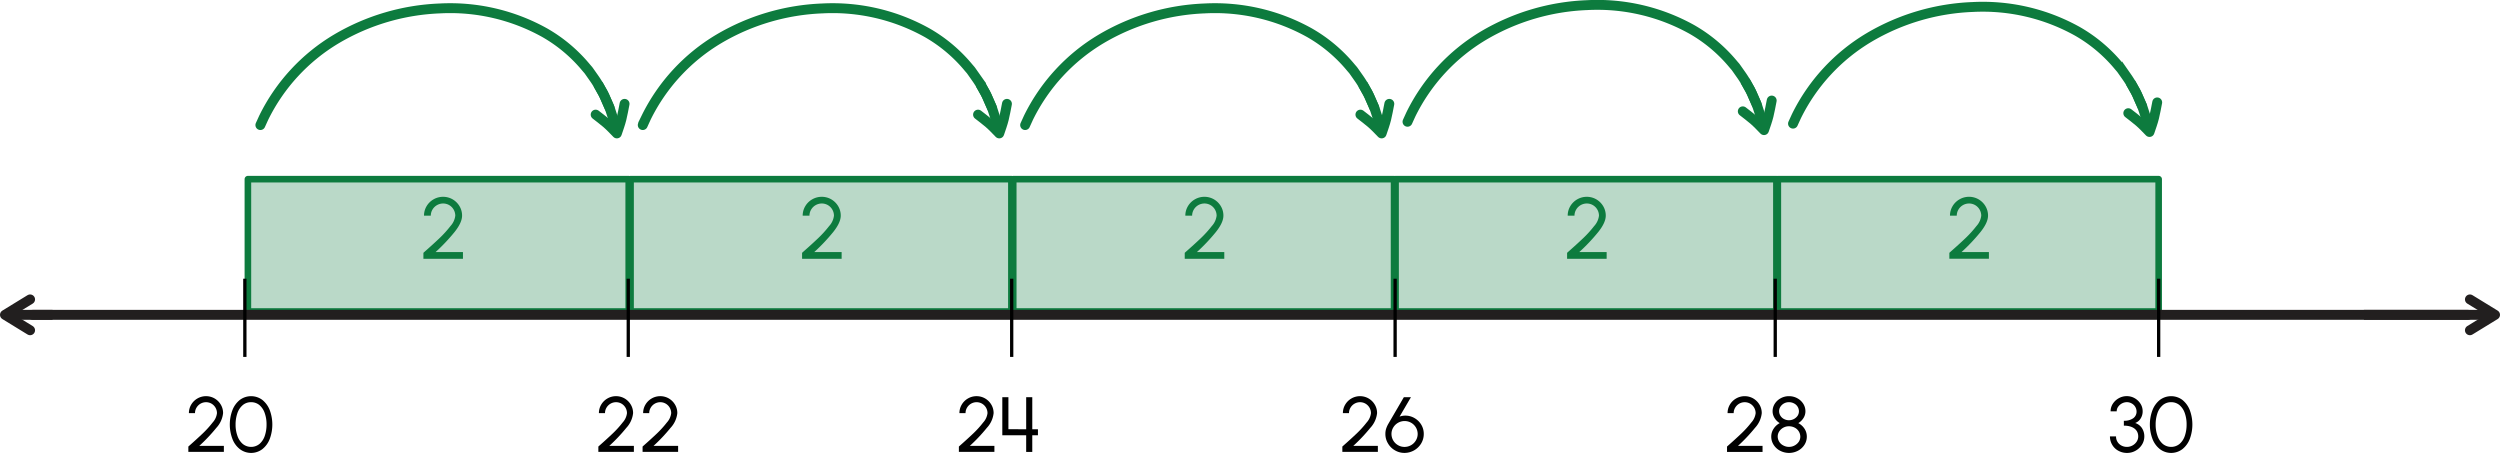 <svg xmlns="http://www.w3.org/2000/svg" width="758.413" height="137.4" viewBox="0 0 758.413 137.4"><rect x="539.334" y="54.35" width="115.528" height="40.144" fill="#bad9c8" stroke="#0d7b3e" stroke-linecap="round" stroke-linejoin="round" stroke-width="2"/><path d="M594.716,76.455q2.631-2.313,4.538-4.126a33.26,33.26,0,0,0,3.372-3.718,5.612,5.612,0,0,0,1.459-3.151,3.727,3.727,0,0,0-1.834-3.191,3.682,3.682,0,0,0-1.86-.5,3.758,3.758,0,0,0-3.225,1.846,3.593,3.593,0,0,0-.509,1.846H594.6a5.577,5.577,0,0,1,.79-2.887A5.747,5.747,0,0,1,597.5,60.5a5.817,5.817,0,0,1,5.767,0,5.85,5.85,0,0,1,2.1,2.083,5.518,5.518,0,0,1,.776,2.874c0,1.4-.763,3.058-2.288,4.97a55.762,55.762,0,0,1-5.755,6.078h8.311v2.03h-12V76.732Z" transform="translate(-3.044 -0.036)" fill="#0d7b3e"/><rect x="423.368" y="54.35" width="115.528" height="40.144" fill="#bad9c8" stroke="#0d7b3e" stroke-linecap="round" stroke-linejoin="round" stroke-width="2"/><path d="M478.749,76.455q2.631-2.313,4.537-4.126a33.26,33.26,0,0,0,3.372-3.718,5.612,5.612,0,0,0,1.459-3.151,3.727,3.727,0,0,0-1.834-3.191,3.679,3.679,0,0,0-1.86-.5,3.759,3.759,0,0,0-3.225,1.846,3.593,3.593,0,0,0-.509,1.846h-2.06a5.568,5.568,0,0,1,.79-2.887,5.736,5.736,0,0,1,2.114-2.07,5.817,5.817,0,0,1,5.767,0,5.842,5.842,0,0,1,2.1,2.083,5.518,5.518,0,0,1,.776,2.874c0,1.4-.762,3.058-2.288,4.97a55.762,55.762,0,0,1-5.755,6.078h8.311v2.03h-12V76.732Z" transform="translate(-3.044 -0.036)" fill="#0d7b3e"/><rect x="307.38" y="54.35" width="115.528" height="40.144" fill="#bad9c8" stroke="#0d7b3e" stroke-linecap="round" stroke-linejoin="round" stroke-width="2"/><path d="M362.755,76.455q2.63-2.313,4.537-4.126a33.26,33.26,0,0,0,3.372-3.718,5.6,5.6,0,0,0,1.458-3.151,3.726,3.726,0,0,0-1.833-3.191,3.682,3.682,0,0,0-1.86-.5,3.758,3.758,0,0,0-3.225,1.846,3.583,3.583,0,0,0-.509,1.846h-2.061a5.577,5.577,0,0,1,.79-2.887,5.751,5.751,0,0,1,2.114-2.07,5.819,5.819,0,0,1,5.768,0,5.85,5.85,0,0,1,2.1,2.083,5.518,5.518,0,0,1,.776,2.874c0,1.4-.762,3.058-2.288,4.97a55.842,55.842,0,0,1-5.754,6.078h8.31v2.03h-12V76.732Z" transform="translate(-3.044 -0.036)" fill="#0d7b3e"/><rect x="191.291" y="54.35" width="115.528" height="40.144" fill="#bad9c8" stroke="#0d7b3e" stroke-linecap="round" stroke-linejoin="round" stroke-width="2"/><path d="M246.67,76.455q2.63-2.313,4.537-4.126a33.26,33.26,0,0,0,3.372-3.718,5.6,5.6,0,0,0,1.458-3.151,3.726,3.726,0,0,0-1.833-3.191,3.679,3.679,0,0,0-1.86-.5,3.758,3.758,0,0,0-3.225,1.846,3.583,3.583,0,0,0-.509,1.846h-2.061a5.577,5.577,0,0,1,.79-2.887,5.751,5.751,0,0,1,2.114-2.07,5.819,5.819,0,0,1,5.768,0,5.85,5.85,0,0,1,2.1,2.083,5.518,5.518,0,0,1,.776,2.874c0,1.4-.762,3.058-2.288,4.97a55.842,55.842,0,0,1-5.754,6.078h8.31v2.03h-12V76.732Z" transform="translate(-3.044 -0.036)" fill="#0d7b3e"/><rect x="75.201" y="54.35" width="115.528" height="40.144" fill="#bad9c8" stroke="#0d7b3e" stroke-linecap="round" stroke-linejoin="round" stroke-width="2"/><path d="M131.794,76.455q2.629-2.313,4.537-4.126a33.26,33.26,0,0,0,3.372-3.718,5.6,5.6,0,0,0,1.458-3.151,3.726,3.726,0,0,0-1.833-3.191,3.679,3.679,0,0,0-1.86-.5,3.759,3.759,0,0,0-3.225,1.846,3.583,3.583,0,0,0-.509,1.846h-2.061a5.577,5.577,0,0,1,.79-2.887,5.751,5.751,0,0,1,2.114-2.07,5.819,5.819,0,0,1,5.768,0,5.85,5.85,0,0,1,2.1,2.083,5.518,5.518,0,0,1,.776,2.874c0,1.4-.762,3.058-2.288,4.97a55.842,55.842,0,0,1-5.754,6.078h8.31v2.03h-12V76.732Z" transform="translate(-3.044 -0.036)" fill="#0d7b3e"/><polyline points="9.913 95.508 21.325 95.508 748.714 95.509" fill="none" stroke="#221f1f" stroke-linecap="round" stroke-miterlimit="10" stroke-width="3"/><polyline points="749.281 90.827 756.913 95.509 749.281 100.191" fill="none" stroke="#221f1f" stroke-linecap="round" stroke-linejoin="round" stroke-width="3"/><line x1="717.129" y1="95.508" x2="756.087" y2="95.509" fill="none" stroke="#221f1f" stroke-miterlimit="10" stroke-width="3"/><polyline points="9.132 100.19 1.5 95.507 9.132 90.826" fill="none" stroke="#221f1f" stroke-linecap="round" stroke-linejoin="round" stroke-width="3"/><line x1="15.938" y1="95.508" x2="2.326" y2="95.507" fill="none" stroke="#221f1f" stroke-miterlimit="10" stroke-width="3"/><path d="M410.541,135.256q2.358-2.081,4.07-3.711a29.855,29.855,0,0,0,3.026-3.344,5.042,5.042,0,0,0,1.309-2.833,3.351,3.351,0,0,0-1.645-2.87,3.3,3.3,0,0,0-1.67-.45,3.371,3.371,0,0,0-2.893,1.66,3.222,3.222,0,0,0-.456,1.66h-1.85a5.029,5.029,0,0,1,.708-2.6,5.166,5.166,0,0,1,1.9-1.861,5.21,5.21,0,0,1,5.175,0,5.249,5.249,0,0,1,1.886,1.873,4.979,4.979,0,0,1,.7,2.585,7.706,7.706,0,0,1-2.054,4.469,50.141,50.141,0,0,1-5.163,5.466h7.457v1.826H410.264V135.5Z" transform="translate(-3.044 -0.036)"/><path d="M426.227,136.655a5.67,5.67,0,0,1-2.114-2.1,5.472,5.472,0,0,1-.792-2.869,5.205,5.205,0,0,1,.2-1.506,8.275,8.275,0,0,1,.648-1.494l4.755-8.157h2.151l-3.448,5.893a5.184,5.184,0,0,1,1.754-.3,5.435,5.435,0,0,1,2.738.724,5.7,5.7,0,0,1,2.066,1.991,5.4,5.4,0,0,1,.78,2.846,5.574,5.574,0,0,1-.78,2.869,5.914,5.914,0,0,1-5.068,2.881A5.612,5.612,0,0,1,426.227,136.655ZM432.6,133.6a3.778,3.778,0,0,0,.517-1.921,3.921,3.921,0,0,0-1.982-3.391,4.015,4.015,0,0,0-5.439,1.459,3.794,3.794,0,0,0-.528,1.932,3.925,3.925,0,0,0,2,3.415,3.855,3.855,0,0,0,1.946.521A3.992,3.992,0,0,0,432.6,133.6Z" transform="translate(-3.044 -0.036)"/><line x1="306.912" y1="84.552" x2="306.912" y2="108.275" fill="none" stroke="#000" stroke-miterlimit="10"/><line x1="538.546" y1="84.552" x2="538.546" y2="108.275" fill="none" stroke="#000" stroke-miterlimit="10"/><line x1="74.279" y1="84.552" x2="74.279" y2="108.275" fill="none" stroke="#000" stroke-miterlimit="10"/><line x1="423.229" y1="84.552" x2="423.229" y2="108.275" fill="none" stroke="#000" stroke-miterlimit="10"/><line x1="654.862" y1="84.552" x2="654.862" y2="108.275" fill="none" stroke="#000" stroke-miterlimit="10"/><line x1="190.595" y1="84.552" x2="190.595" y2="108.275" fill="none" stroke="#000" stroke-miterlimit="10"/><path d="M294.211,135.256q2.359-2.081,4.071-3.711a29.758,29.758,0,0,0,3.026-3.344,5.042,5.042,0,0,0,1.309-2.833,3.351,3.351,0,0,0-1.645-2.87,3.3,3.3,0,0,0-1.669-.45,3.371,3.371,0,0,0-2.894,1.66,3.233,3.233,0,0,0-.457,1.66H294.1a5.021,5.021,0,0,1,.709-2.6,5.155,5.155,0,0,1,1.9-1.861,5.212,5.212,0,0,1,5.176,0,5.246,5.246,0,0,1,1.885,1.873,4.979,4.979,0,0,1,.7,2.585,7.7,7.7,0,0,1-2.053,4.469,50.061,50.061,0,0,1-5.164,5.466h7.458v1.826H293.935V135.5Z" transform="translate(-3.044 -0.036)"/><path d="M308.961,120.53v9.7l5.391.036V120.53h1.85v9.734h1.717v1.826H316.2v5.039h-1.85V132.09h-7.241V120.53Z" transform="translate(-3.044 -0.036)"/><path d="M184.839,135.256q2.361-2.081,4.071-3.711a29.867,29.867,0,0,0,3.027-3.344,5.049,5.049,0,0,0,1.309-2.833,3.352,3.352,0,0,0-1.646-2.87,3.292,3.292,0,0,0-1.669-.45,3.373,3.373,0,0,0-2.894,1.66,3.232,3.232,0,0,0-.456,1.66h-1.849a5.029,5.029,0,0,1,.708-2.6,5.158,5.158,0,0,1,1.9-1.861,5.21,5.21,0,0,1,5.175,0,5.249,5.249,0,0,1,1.886,1.873,4.979,4.979,0,0,1,.7,2.585,7.71,7.71,0,0,1-2.053,4.469,50.255,50.255,0,0,1-5.164,5.466h7.457v1.826H184.563V135.5Z" transform="translate(-3.044 -0.036)"/><path d="M198.256,135.256q2.359-2.081,4.071-3.711a29.758,29.758,0,0,0,3.026-3.344,5.042,5.042,0,0,0,1.309-2.833,3.353,3.353,0,0,0-1.645-2.87,3.3,3.3,0,0,0-1.669-.45,3.371,3.371,0,0,0-2.894,1.66,3.223,3.223,0,0,0-.457,1.66h-1.849a5.021,5.021,0,0,1,.709-2.6,5.155,5.155,0,0,1,1.9-1.861,5.212,5.212,0,0,1,5.176,0,5.246,5.246,0,0,1,1.885,1.873,4.979,4.979,0,0,1,.7,2.585,7.7,7.7,0,0,1-2.053,4.469,50.061,50.061,0,0,1-5.164,5.466h7.458v1.826H197.98V135.5Z" transform="translate(-3.044 -0.036)"/><path d="M60.459,135.256q2.359-2.081,4.07-3.711a29.77,29.77,0,0,0,3.027-3.344,5.049,5.049,0,0,0,1.309-2.833,3.352,3.352,0,0,0-1.646-2.87,3.292,3.292,0,0,0-1.669-.45,3.373,3.373,0,0,0-2.894,1.66,3.232,3.232,0,0,0-.456,1.66H60.351a5.029,5.029,0,0,1,.708-2.6,5.158,5.158,0,0,1,1.9-1.861,5.21,5.21,0,0,1,5.175,0,5.249,5.249,0,0,1,1.886,1.873,4.979,4.979,0,0,1,.7,2.585,7.71,7.71,0,0,1-2.053,4.469A50.255,50.255,0,0,1,63.5,135.3h7.457v1.826H60.182V135.5Z" transform="translate(-3.044 -0.036)"/><path d="M75.809,136.287a7.078,7.078,0,0,1-2.258-3.106,12.38,12.38,0,0,1,0-8.714A7.3,7.3,0,0,1,75.8,121.36a5.7,5.7,0,0,1,6.833,0,7.408,7.408,0,0,1,2.246,3.107,12.559,12.559,0,0,1,0,8.714,7.256,7.256,0,0,1-2.246,3.106,5.632,5.632,0,0,1-6.821,0Zm5.968-1.589a5.573,5.573,0,0,0,1.6-2.466,10.546,10.546,0,0,0,.528-3.4,10.13,10.13,0,0,0-.553-3.474,5.5,5.5,0,0,0-1.609-2.431,3.856,3.856,0,0,0-2.522-.877,3.783,3.783,0,0,0-2.582.925,5.546,5.546,0,0,0-1.6,2.466,10.531,10.531,0,0,0-.528,3.391,9.9,9.9,0,0,0,.553,3.4,5.58,5.58,0,0,0,1.608,2.466,4.023,4.023,0,0,0,5.1,0Z" transform="translate(-3.044 -0.036)"/><path d="M527.24,135.256q2.358-2.081,4.07-3.711a29.867,29.867,0,0,0,3.027-3.344,5.046,5.046,0,0,0,1.308-2.833A3.352,3.352,0,0,0,534,122.5a3.3,3.3,0,0,0-1.67-.45,3.371,3.371,0,0,0-2.894,1.66,3.222,3.222,0,0,0-.456,1.66h-1.85a5.039,5.039,0,0,1,.708-2.6,5.166,5.166,0,0,1,1.9-1.861,5.212,5.212,0,0,1,5.176,0,5.239,5.239,0,0,1,1.885,1.873,4.979,4.979,0,0,1,.7,2.585,7.706,7.706,0,0,1-2.054,4.469,50.141,50.141,0,0,1-5.163,5.466h7.457v1.826H526.963V135.5Z" transform="translate(-3.044 -0.036)"/><path d="M543.058,136.773a5.088,5.088,0,0,1-1.957-1.8,4.569,4.569,0,0,1-.721-2.49,4.3,4.3,0,0,1,.708-2.371,4.977,4.977,0,0,1,1.862-1.719,4.594,4.594,0,0,1-1.561-1.541,3.8,3.8,0,0,1-.6-2.063,4.208,4.208,0,0,1,.672-2.289,4.861,4.861,0,0,1,1.813-1.659,5.081,5.081,0,0,1,2.486-.617,5.15,5.15,0,0,1,2.5.617,4.857,4.857,0,0,1,1.814,1.659,4.218,4.218,0,0,1,.673,2.289,3.791,3.791,0,0,1-.589,2.063,4.636,4.636,0,0,1-1.572,1.541,5,5,0,0,1,1.884,1.707,4.34,4.34,0,0,1,.7,2.383,4.576,4.576,0,0,1-.72,2.49,5.227,5.227,0,0,1-1.97,1.8,5.854,5.854,0,0,1-5.416,0Zm5.68-2.727a2.867,2.867,0,0,0,.457-1.565,3.109,3.109,0,0,0-1.705-2.715,3.734,3.734,0,0,0-1.73-.415,3.5,3.5,0,0,0-2.954,1.553,2.858,2.858,0,0,0-.468,1.577,3.063,3.063,0,0,0,1.717,2.7,3.616,3.616,0,0,0,4.683-1.138Zm-.36-7.884a2.519,2.519,0,0,0,.4-1.375,2.689,2.689,0,0,0-1.5-2.372,3.169,3.169,0,0,0-1.513-.367,3.026,3.026,0,0,0-2.593,1.364,2.422,2.422,0,0,0-.409,1.375,2.689,2.689,0,0,0,1.5,2.371,3.214,3.214,0,0,0,4.119-1Z" transform="translate(-3.044 -0.036)"/><path d="M645.651,136.761a4.745,4.745,0,0,1-1.85-1.814,4.9,4.9,0,0,1-.671-2.513h1.849a3.051,3.051,0,0,0,1.6,2.75,3.553,3.553,0,0,0,4.659-1.173,2.856,2.856,0,0,0,.469-1.577c0-2.146-1.789-3.272-4.36-3.272V127.68a4.734,4.734,0,0,0,2.823-.747,2.451,2.451,0,0,0,1.032-2.123,2.815,2.815,0,0,0-1.5-2.395,2.972,2.972,0,0,0-1.441-.379,3.293,3.293,0,0,0-2.642,1.4,2.348,2.348,0,0,0-.444,1.375h-1.849a4.193,4.193,0,0,1,.683-2.3,5.076,5.076,0,0,1,1.827-1.683,4.888,4.888,0,0,1,2.4-.617,4.8,4.8,0,0,1,2.378.617,5.015,5.015,0,0,1,1.777,1.683,4.2,4.2,0,0,1,.66,2.3,4.019,4.019,0,0,1-.612,2.182,3.25,3.25,0,0,1-1.657,1.363,3.909,3.909,0,0,1,2.054,1.554,4.566,4.566,0,0,1,.719,2.525,4.631,4.631,0,0,1-.719,2.5,5.232,5.232,0,0,1-1.922,1.826,5.164,5.164,0,0,1-2.57.676A5.353,5.353,0,0,1,645.651,136.761Z" transform="translate(-3.044 -0.036)"/><path d="M658.287,136.287a7.086,7.086,0,0,1-2.258-3.106,12.38,12.38,0,0,1,0-8.714,7.306,7.306,0,0,1,2.246-3.107,5.7,5.7,0,0,1,6.833,0,7.4,7.4,0,0,1,2.245,3.107,12.544,12.544,0,0,1,0,8.714,7.246,7.246,0,0,1-2.245,3.106,5.632,5.632,0,0,1-6.821,0Zm5.968-1.589a5.571,5.571,0,0,0,1.6-2.466,10.519,10.519,0,0,0,.528-3.4,10.155,10.155,0,0,0-.551-3.474,5.519,5.519,0,0,0-1.61-2.431,3.855,3.855,0,0,0-2.521-.877,3.778,3.778,0,0,0-2.582.925,5.539,5.539,0,0,0-1.6,2.466,10.558,10.558,0,0,0-.528,3.391,9.927,9.927,0,0,0,.553,3.4,5.582,5.582,0,0,0,1.609,2.466,4.022,4.022,0,0,0,5.1,0Z" transform="translate(-3.044 -0.036)"/><path d="M504.724,55.326" transform="translate(-3.044 -0.036)" fill="none" stroke="#b02502" stroke-linecap="round" stroke-linejoin="round"/><path d="M546.982,37.542,548,35.313a57.073,57.073,0,0,1,22.1-23.936,66.758,66.758,0,0,1,31.374-9.216A58.93,58.93,0,0,1,633.24,9.527a45.81,45.81,0,0,1,12.569,10.578l.674.783c.21.272.4.56.6.84l1.188,1.689a32.1,32.1,0,0,1,2.137,3.53,17.363,17.363,0,0,1,.967,1.823l.506,1.153,1,2.285" transform="translate(-3.044 -0.036)" fill="none" stroke="#0d7b3e" stroke-linecap="round" stroke-miterlimit="10" stroke-width="3"/><path d="M657.466,31.1q-.44,2.4-.953,4.625c-.37,1.489-.912,2.959-1.382,4.352-1.059-1.08-2.024-2.129-3.122-3.074q-1.692-1.405-3.317-2.633" transform="translate(-3.044 -0.036)" fill="none" stroke="#0d7b3e" stroke-linecap="round" stroke-linejoin="round" stroke-width="3"/><path d="M649.393,25.147c.659,1.219,1.412,2.391,1.993,3.649l1.116,2.54c.176.427.392.839.537,1.279l.429,1.319.859,2.638c.25.89.415,1.8.626,2.7" transform="translate(-3.044 -0.036)" fill="none" stroke="#0d7b3e" stroke-miterlimit="10" stroke-width="3"/><path d="M430.033,36.974l1.015-2.229a57.073,57.073,0,0,1,22.1-23.936A66.758,66.758,0,0,1,484.52,1.593a58.93,58.93,0,0,1,31.771,7.366A45.814,45.814,0,0,1,528.86,19.538l.674.782c.21.272.4.56.6.84l1.188,1.689a32.2,32.2,0,0,1,2.137,3.53,17.563,17.563,0,0,1,.967,1.823l.506,1.153,1,2.285" transform="translate(-3.044 -0.036)" fill="none" stroke="#0d7b3e" stroke-linecap="round" stroke-miterlimit="10" stroke-width="3"/><path d="M540.517,30.536q-.439,2.4-.953,4.625c-.37,1.489-.912,2.959-1.381,4.352-1.06-1.08-2.025-2.128-3.123-3.074q-1.692-1.405-3.317-2.633" transform="translate(-3.044 -0.036)" fill="none" stroke="#0d7b3e" stroke-linecap="round" stroke-linejoin="round" stroke-width="3"/><path d="M532.444,24.579c.659,1.219,1.412,2.391,1.993,3.649l1.116,2.541c.176.427.392.839.537,1.278l.429,1.319.86,2.639c.249.889.414,1.8.625,2.7" transform="translate(-3.044 -0.036)" fill="none" stroke="#0d7b3e" stroke-miterlimit="10" stroke-width="3"/><path d="M314.033,37.974l1.015-2.229a57.073,57.073,0,0,1,22.1-23.936A66.758,66.758,0,0,1,368.52,2.593a58.93,58.93,0,0,1,31.771,7.366A45.814,45.814,0,0,1,412.86,20.538l.674.782c.21.272.4.56.6.84l1.188,1.689a32.2,32.2,0,0,1,2.137,3.53,17.563,17.563,0,0,1,.967,1.823l.506,1.153,1,2.285" transform="translate(-3.044 -0.036)" fill="none" stroke="#0d7b3e" stroke-linecap="round" stroke-miterlimit="10" stroke-width="3"/><path d="M424.517,31.536q-.44,2.4-.953,4.625c-.37,1.489-.912,2.959-1.381,4.352-1.06-1.08-2.025-2.128-3.123-3.074q-1.692-1.405-3.317-2.633" transform="translate(-3.044 -0.036)" fill="none" stroke="#0d7b3e" stroke-linecap="round" stroke-linejoin="round" stroke-width="3"/><path d="M416.444,25.579c.659,1.219,1.412,2.391,1.993,3.649l1.116,2.541c.176.427.392.839.537,1.278l.429,1.319.86,2.639c.249.889.414,1.8.625,2.7" transform="translate(-3.044 -0.036)" fill="none" stroke="#0d7b3e" stroke-miterlimit="10" stroke-width="3"/><path d="M198.033,37.974l1.015-2.229a57.073,57.073,0,0,1,22.1-23.936A66.758,66.758,0,0,1,252.52,2.593a58.93,58.93,0,0,1,31.771,7.366A45.814,45.814,0,0,1,296.86,20.538l.674.782c.21.272.4.56.6.84l1.188,1.689a32.2,32.2,0,0,1,2.137,3.53,17.563,17.563,0,0,1,.967,1.823l.506,1.153,1,2.285" transform="translate(-3.044 -0.036)" fill="none" stroke="#0d7b3e" stroke-linecap="round" stroke-miterlimit="10" stroke-width="3"/><path d="M308.517,31.536q-.44,2.4-.953,4.625c-.37,1.489-.912,2.959-1.381,4.352-1.06-1.08-2.025-2.128-3.123-3.074q-1.692-1.405-3.317-2.633" transform="translate(-3.044 -0.036)" fill="none" stroke="#0d7b3e" stroke-linecap="round" stroke-linejoin="round" stroke-width="3"/><path d="M300.444,25.579c.659,1.219,1.412,2.391,1.993,3.649l1.116,2.541c.176.427.392.839.537,1.278l.429,1.319.86,2.639c.249.889.414,1.8.625,2.7" transform="translate(-3.044 -0.036)" fill="none" stroke="#0d7b3e" stroke-miterlimit="10" stroke-width="3"/><path d="M82.033,37.974l1.015-2.229a57.073,57.073,0,0,1,22.1-23.936A66.758,66.758,0,0,1,136.52,2.593a58.93,58.93,0,0,1,31.771,7.366A45.814,45.814,0,0,1,180.86,20.538l.674.782c.21.272.4.56.6.84l1.188,1.689a32.2,32.2,0,0,1,2.137,3.53,17.563,17.563,0,0,1,.967,1.823l.506,1.153,1,2.285" transform="translate(-3.044 -0.036)" fill="none" stroke="#0d7b3e" stroke-linecap="round" stroke-miterlimit="10" stroke-width="3"/><path d="M192.517,31.536q-.44,2.4-.953,4.625c-.37,1.489-.912,2.959-1.381,4.352-1.06-1.08-2.025-2.128-3.123-3.074q-1.692-1.405-3.317-2.633" transform="translate(-3.044 -0.036)" fill="none" stroke="#0d7b3e" stroke-linecap="round" stroke-linejoin="round" stroke-width="3"/><path d="M184.444,25.579c.659,1.219,1.412,2.391,1.993,3.649l1.116,2.541c.176.427.392.839.537,1.278l.429,1.319.86,2.639c.249.889.414,1.8.625,2.7" transform="translate(-3.044 -0.036)" fill="none" stroke="#0d7b3e" stroke-miterlimit="10" stroke-width="3"/></svg>